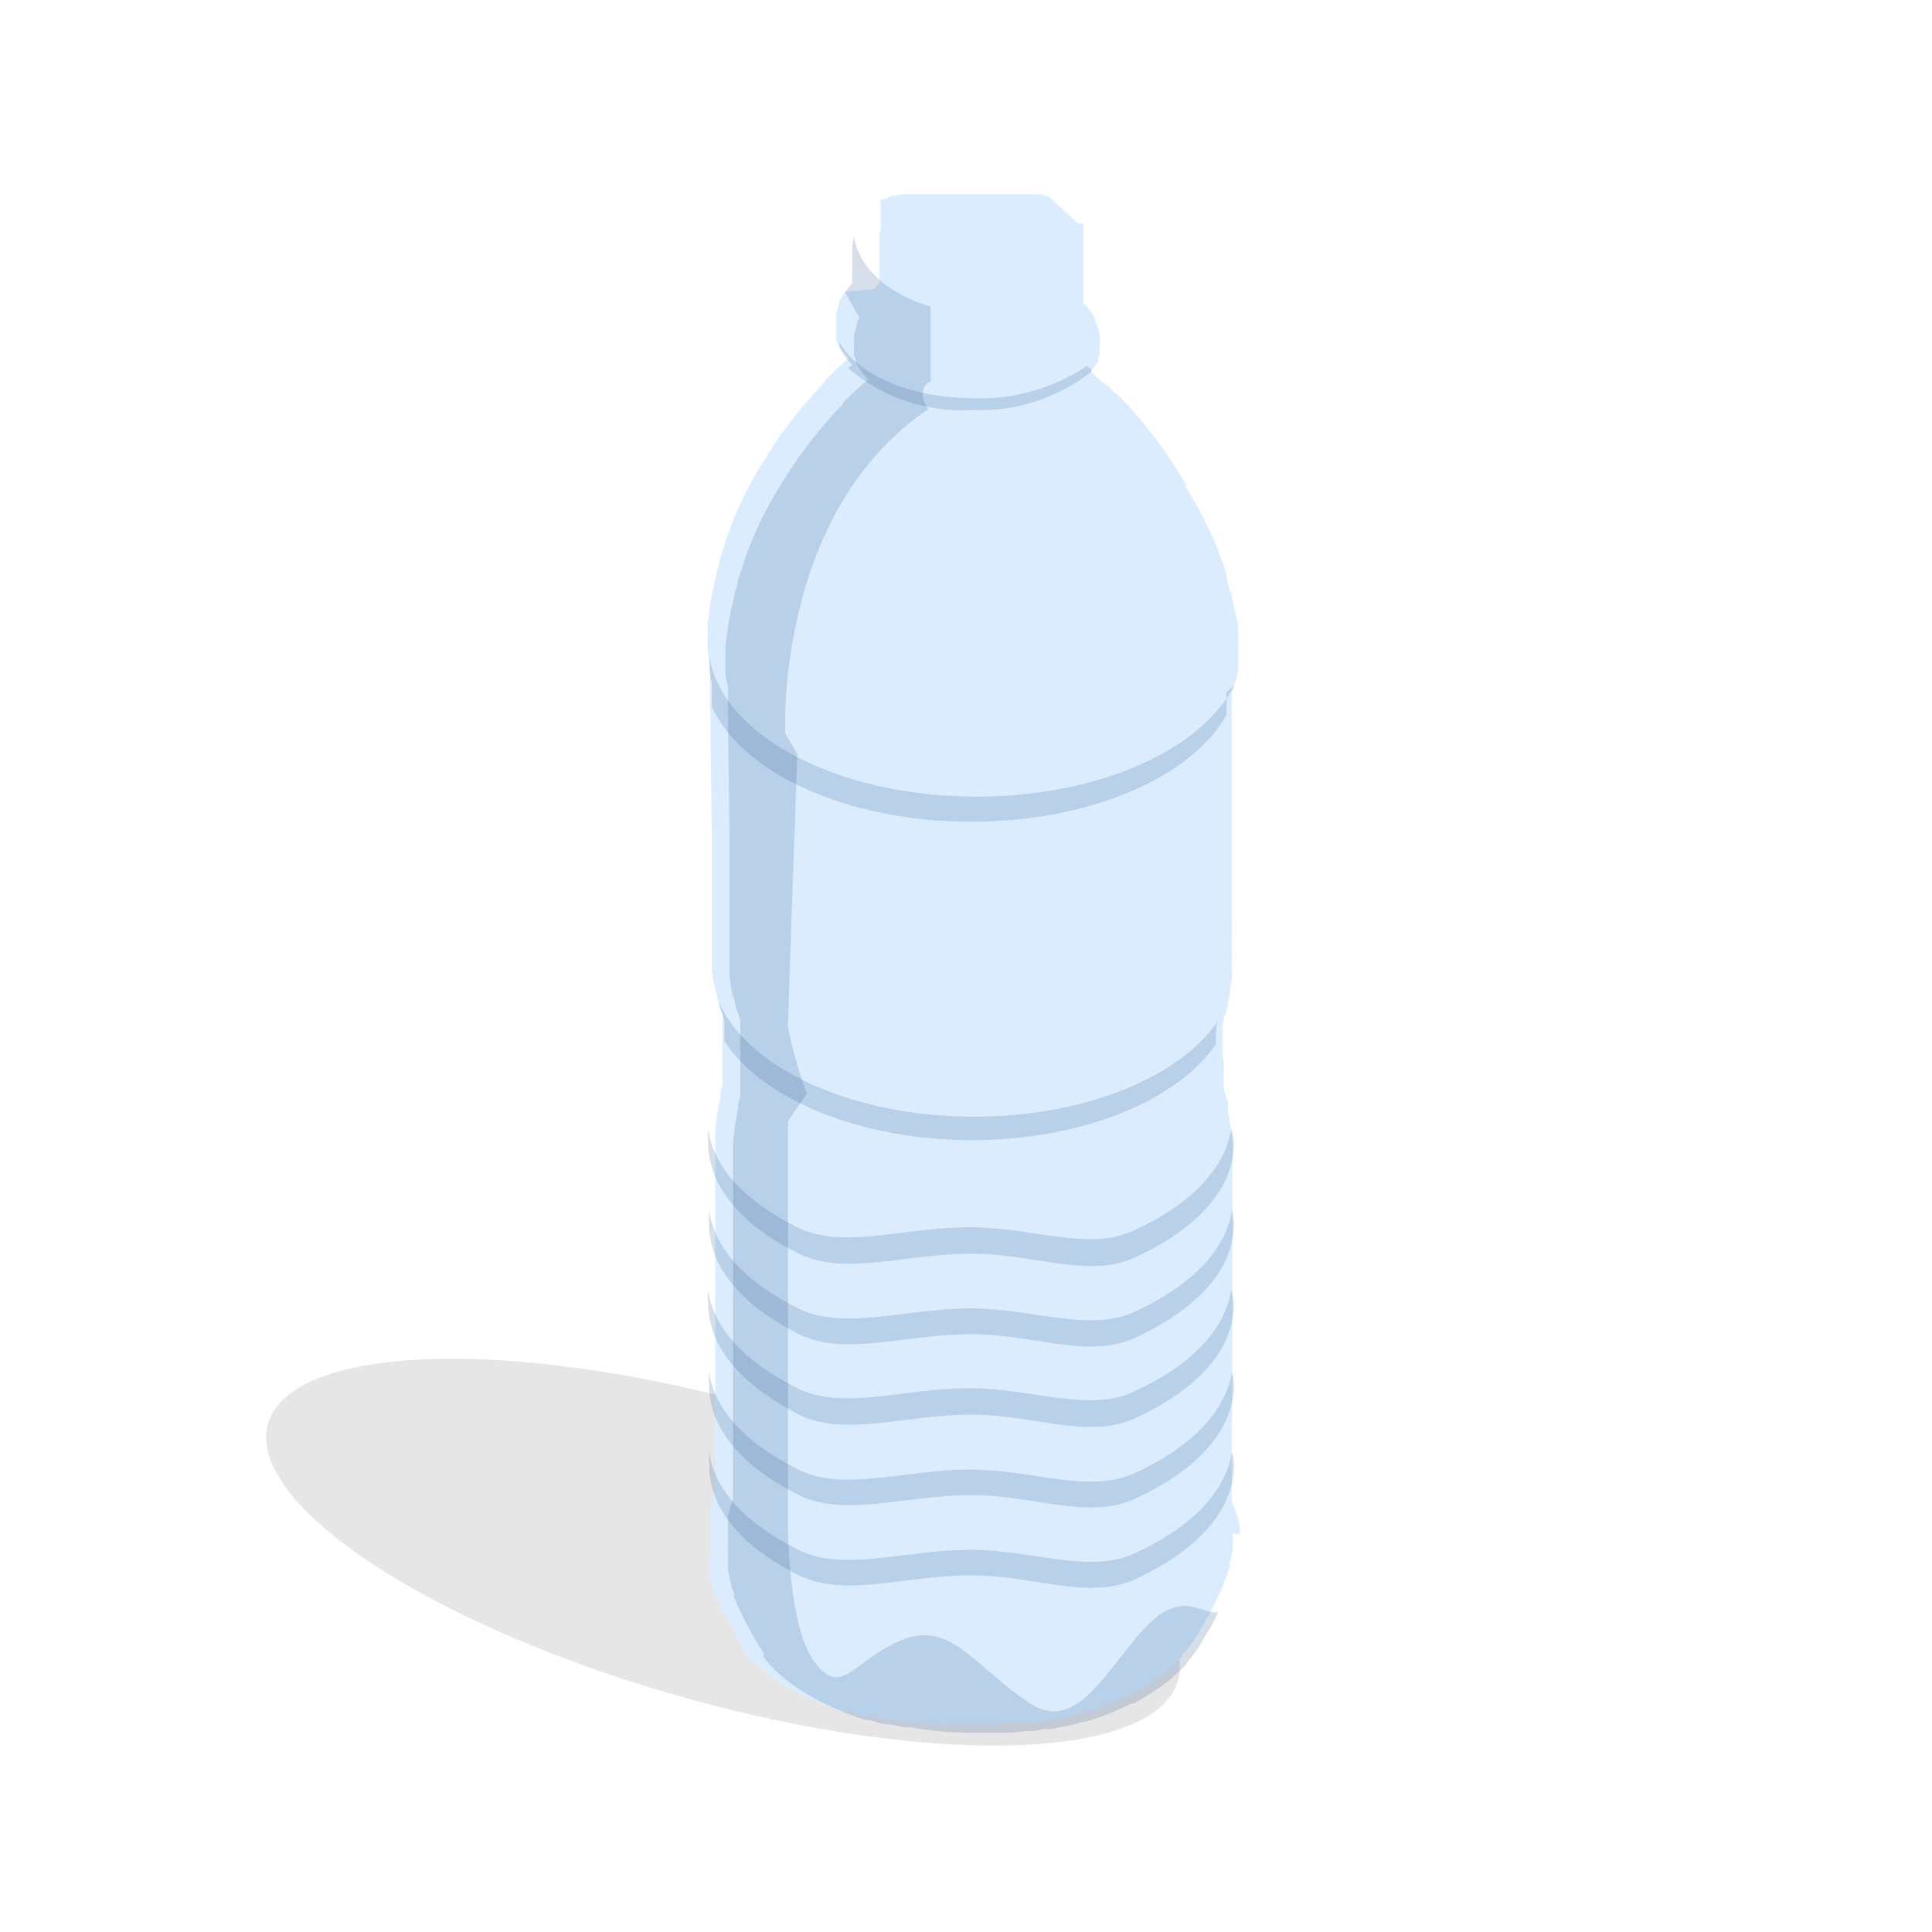 <?xml version="1.0" encoding="UTF-8"?>
<svg xmlns="http://www.w3.org/2000/svg" xmlns:xlink="http://www.w3.org/1999/xlink" width="240px" height="240px" viewBox="0 0 240 240" version="1.1">
  <!-- Generator: Sketch 50.2 (55047) - http://www.bohemiancoding.com/sketch -->
  <title>specialpage-productionsteps-pet-4</title>
  <desc>Created with Sketch.</desc>
  <defs></defs>
  <g id="specialpage-productionsteps-pet-4" stroke="none" stroke-width="1" fill="none" fill-rule="evenodd">
    <g id="Group" transform="translate(28.218, 24.148)" fill-rule="nonzero">
      <ellipse id="Oval" fill="#000000" opacity="0.1" style="mix-blend-mode: multiply;" transform="translate(61.597, 168.67) rotate(-74.26) translate(-61.597, -168.67) " cx="61.597" cy="168.67" rx="18.689" ry="58.729"></ellipse>
      <path d="M125.815,166.418 L125.815,165.936 C125.829,165.862 125.829,165.785 125.815,165.71 C125.636,164.562 125.293,163.446 124.796,162.397 L124.796,161.972 C124.796,161.519 124.796,160.953 124.796,160.358 L124.796,158.291 C124.881,148.04 124.881,128.218 124.881,121.989 L124.881,120.063 L124.881,119.723 C124.867,119.573 124.867,119.421 124.881,119.27 C124.896,119.139 124.896,119.006 124.881,118.874 C124.881,118.874 124.881,118.534 124.881,118.393 C124.895,118.299 124.895,118.203 124.881,118.109 C124.81,116.794 124.63,115.487 124.343,114.202 C124.343,114.032 124.343,113.834 124.343,113.635 L124.343,113.267 C124.343,113.267 124.343,113.126 124.343,113.069 C124.343,113.012 124.343,112.616 124.144,112.389 L124.144,112.219 L123.805,111.257 C123.805,111.257 123.805,111.257 123.805,111.257 C123.817,111.201 123.817,111.143 123.805,111.087 C123.805,111.087 123.805,110.945 123.805,110.86 C123.805,110.86 123.805,110.634 123.805,110.492 L123.805,110.237 C123.805,110.237 123.805,110.039 123.805,109.926 C123.82,109.861 123.82,109.793 123.805,109.728 L123.805,109.274 C123.791,109.162 123.791,109.048 123.805,108.935 C123.805,108.34 123.805,107.717 123.663,107.066 C123.663,106.754 123.663,106.415 123.663,106.046 C123.663,105.084 123.663,104.036 123.663,102.875 C123.663,102.875 123.663,102.677 123.805,102.592 C123.946,102.507 123.805,102.592 123.805,102.422 L123.805,102.195 C124.004,101.744 124.174,101.281 124.314,100.808 C124.302,100.685 124.302,100.562 124.314,100.44 C124.459,99.938 124.573,99.427 124.654,98.911 L124.654,98.429 C124.654,97.863 124.796,97.693 124.824,97.296 C124.839,97.051 124.839,96.805 124.824,96.56 C124.837,96.457 124.837,96.352 124.824,96.249 C124.824,95.881 124.824,95.484 124.824,95.116 C124.824,94.748 124.824,94.72 124.824,94.521 C124.837,94.361 124.837,94.2 124.824,94.04 L124.824,93.814 C124.81,93.625 124.81,93.436 124.824,93.247 C124.824,93.077 124.824,92.936 124.824,92.794 C124.824,92.539 124.824,92.426 124.824,92.228 C124.824,91.973 124.824,91.718 124.824,91.435 C124.84,91.36 124.84,91.283 124.824,91.208 L124.824,90.812 C124.838,90.699 124.838,90.585 124.824,90.472 L124.824,89.566 C124.824,89.028 124.824,88.49 124.824,87.98 L124.824,82.657 L124.824,72.293 C124.824,69.744 124.824,67.167 124.824,64.704 L124.824,61.872 C124.967,61.533 125.081,61.183 125.164,60.824 C125.381,60.161 125.532,59.478 125.617,58.786 C125.631,58.522 125.631,58.257 125.617,57.993 L125.617,57.087 L125.617,56.888 L125.617,56.435 L125.617,56.265 C125.631,56.011 125.631,55.756 125.617,55.501 L125.617,55.303 C125.617,55.303 125.617,55.303 125.617,55.133 C125.617,54.963 125.617,54.821 125.617,54.68 C125.617,54.538 125.617,54.51 125.617,54.425 C125.617,53.377 125.305,52.216 125.079,51.282 C125.079,50.829 124.881,50.404 124.796,50.064 C124.711,49.724 124.796,49.526 124.626,49.3 C124.456,49.073 124.343,48.223 124.173,47.657 C124.185,47.573 124.185,47.487 124.173,47.402 C124.173,47.157 124.088,46.874 123.918,46.553 C123.918,46.213 123.691,45.845 123.578,45.533 C123.465,45.222 123.578,45.533 123.578,45.533 C122.452,42.393 120.99,39.384 119.217,36.557 L119.019,36.217 C119.013,36.123 119.013,36.028 119.019,35.934 L118.764,35.481 C118.538,35.085 118.283,34.688 118,34.263 L117.66,33.697 C117.566,33.546 117.471,33.395 117.377,33.244 L117.094,32.819 L116.272,31.602 C116.204,31.493 116.128,31.389 116.046,31.29 L115.791,30.95 L115.565,30.667 L115.196,30.157 L114.857,29.733 L114.687,29.506 C114.007,28.628 113.469,28.005 113.214,27.694 L112.789,27.212 L112.62,27.014 L112.421,26.788 L112.251,26.618 L111.968,26.306 L111.572,25.853 L111.43,25.712 L111.006,25.259 L110.552,24.806 L110.411,24.806 C110.295,24.676 110.172,24.553 110.043,24.437 L109.788,24.183 L109.505,23.899 L109.08,23.503 C109.08,23.503 109.08,23.503 108.91,23.503 L108.712,23.333 L108.259,22.937 L108.089,22.767 L107.891,22.569 L107.692,22.399 L107.296,22.059 L107.296,21.889 L107.579,21.577 L107.806,21.323 L107.976,21.096 C107.976,21.096 107.976,21.096 107.976,21.096 L108.23,20.728 C108.225,20.662 108.225,20.596 108.23,20.53 C108.23,20.53 108.23,20.53 108.23,20.36 C108.245,20.295 108.245,20.227 108.23,20.162 L108.372,19.878 C108.372,19.878 108.372,19.878 108.372,19.709 C108.372,19.709 108.372,19.709 108.372,19.567 C108.372,19.567 108.372,19.567 108.372,19.397 C108.388,19.322 108.388,19.245 108.372,19.17 C108.372,19.17 108.372,19.17 108.372,19.17 L108.372,18.972 C108.471,18.458 108.471,17.929 108.372,17.415 C108.283,16.833 108.102,16.269 107.834,15.744 C107.845,15.641 107.845,15.536 107.834,15.433 C107.481,14.791 107.043,14.2 106.531,13.677 L106.362,13.479 C106.362,12.686 106.362,12.006 106.362,11.383 L106.362,8.58 L106.362,8.297 L106.362,7.985 C106.362,7.815 106.362,7.674 106.362,7.561 C106.362,7.334 106.362,7.221 106.362,7.051 C106.382,6.74 106.382,6.428 106.362,6.116 C106.362,5.862 106.362,5.692 106.362,5.493 L106.362,5.125 C106.368,5.003 106.368,4.88 106.362,4.757 C106.377,4.711 106.377,4.662 106.362,4.616 C106.362,4.616 106.362,4.616 106.362,4.446 L106.362,3.794 L106.362,3.625 C106.362,3.625 106.362,3.625 106.362,3.625 C106.362,3.625 106.362,3.625 106.362,3.625 C106.362,3.625 106.362,3.625 106.362,3.625 C106.362,3.625 106.362,3.625 106.362,3.625 L106.135,3.625 L105.71,3.625 L102.227,0.425 L101.944,0.255 L101.633,0.255 L101.208,0 L101.066,0 L100.896,0 L100.698,0 L100.528,0 L100.217,0 L100.047,0 L99.877,0 L99.679,0 L99.282,0 L99.084,0 L98.886,0 L98.688,0 L98.489,0 L98.206,0 L98.008,0 L97.697,0 L97.357,0 L96.706,0 L96.224,0 L94.95,0 L94.525,0 L89.683,0 L89.202,0 L88.805,0 L88.522,0 L88.295,0 L88.126,0 L87.757,0 L87.163,0 L87.021,0 L86.596,0 L86.398,0 L86.115,0 L85.237,0 L85.039,0 L84.784,0 L84.586,0 L84.359,0 L84.189,0 L84.02,0 L83.878,0 L82.406,0.227 L81.754,0.623 L81.528,0.623 L81.329,0.623 C81.329,0.623 81.329,0.623 81.329,0.623 L81.188,0.623 C81.188,0.623 81.188,0.623 81.188,0.623 C81.188,0.623 81.188,0.623 81.188,0.623 L81.188,3.625 C81.188,3.625 81.188,3.625 81.188,3.766 C81.188,3.766 81.188,4.049 81.188,4.248 C81.104,4.524 81.047,4.809 81.018,5.097 L81.018,6.456 C81.015,6.503 81.015,6.551 81.018,6.598 L81.018,7.051 L81.018,7.306 C81.005,7.409 81.005,7.514 81.018,7.617 C81.018,7.617 81.018,7.872 81.018,8.014 C81.032,8.098 81.032,8.184 81.018,8.269 L81.018,8.438 L81.018,9.373 C81.018,9.883 81.018,10.449 81.018,11.044 C80.797,11.259 80.598,11.496 80.423,11.751 L76.742,12.12 L76.346,12.743 C76.195,12.973 76.072,13.22 75.978,13.479 L75.978,13.649 L75.978,13.79 C75.922,13.938 75.874,14.09 75.836,14.243 C75.75,14.461 75.693,14.69 75.666,14.923 L75.666,15.121 C75.666,15.121 75.666,15.376 75.666,15.518 L75.666,15.716 C75.666,15.716 75.666,15.857 75.666,15.942 C75.638,16.149 75.638,16.359 75.666,16.565 C75.653,16.65 75.653,16.736 75.666,16.82 C75.653,17.009 75.653,17.198 75.666,17.387 L75.666,17.585 L75.666,17.811 C75.639,17.875 75.639,17.946 75.666,18.009 C75.654,18.065 75.654,18.123 75.666,18.179 C76.06,18.98 76.587,19.707 77.224,20.331 L76.94,20.586 L76.742,20.756 L76.572,20.926 L76.374,21.096 L75.723,21.691 C75.723,21.691 75.723,21.691 75.581,21.832 L75.156,22.229 L74.873,22.512 L74.618,22.767 L74.25,23.135 L74.25,23.305 L73.826,23.729 L73.372,24.211 L73.174,24.437 L72.749,24.919 L72.58,25.117 L72.325,25.4 L71.985,25.797 C71.985,25.797 71.815,25.995 71.56,26.278 C71.305,26.561 70.767,27.212 70.088,28.09 L69.918,28.317 L69.578,28.77 L69.21,29.28 L69.012,29.534 C68.926,29.664 68.832,29.787 68.729,29.903 L68.502,30.242 L67.596,31.63 L67.171,32.281 L66.831,32.847 L66.067,34.065 L65.812,34.518 L65.642,34.773 C65.593,34.904 65.526,35.028 65.444,35.141 C63.944,37.774 62.72,40.554 61.791,43.438 C61.791,43.749 61.564,44.089 61.479,44.429 C61.394,44.769 61.281,45.024 61.196,45.307 L61.196,45.647 C61.026,46.185 60.885,46.723 60.771,47.232 L60.602,47.969 C60.602,48.337 60.432,48.733 60.318,49.186 C60.064,50.376 59.865,52.018 59.695,53.207 L59.695,53.434 C59.695,53.434 59.695,53.434 59.695,53.434 C59.695,53.66 59.695,53.915 59.695,54.17 C59.709,54.283 59.709,54.397 59.695,54.51 L59.695,54.935 C59.709,55.028 59.709,55.124 59.695,55.218 C59.695,55.218 59.695,55.218 59.695,55.218 C59.682,55.378 59.682,55.539 59.695,55.699 C59.682,55.812 59.682,55.926 59.695,56.039 C59.682,56.209 59.682,56.379 59.695,56.549 C59.682,56.671 59.682,56.794 59.695,56.917 C59.726,57.082 59.773,57.243 59.837,57.398 C59.837,57.54 59.837,57.653 59.837,57.795 L60.007,58.276 L60.007,58.531 L60.007,61.362 C60.007,67.224 60.149,73.935 60.205,79.259 C60.205,81.014 60.205,82.742 60.205,84.497 L60.205,88.575 C60.192,88.707 60.192,88.84 60.205,88.971 L60.205,89.396 L60.205,89.623 C60.205,89.623 60.205,89.623 60.205,89.821 C60.205,90.019 60.205,90.161 60.205,90.331 C60.218,90.425 60.218,90.52 60.205,90.614 C60.205,90.614 60.205,90.614 60.205,90.614 L60.205,91.407 C60.193,91.633 60.193,91.86 60.205,92.086 C60.205,92.624 60.205,93.049 60.205,93.304 L60.205,93.615 C60.205,93.615 60.205,93.615 60.205,93.615 L60.205,93.927 C60.205,94.323 60.205,94.691 60.205,95.059 C60.218,95.163 60.218,95.268 60.205,95.371 C60.205,95.597 60.205,95.852 60.205,96.107 C60.205,96.107 60.205,96.305 60.205,96.39 C60.309,97.452 60.538,98.497 60.885,99.505 C60.885,99.647 60.885,99.76 60.885,99.873 C61.02,100.32 61.19,100.756 61.394,101.176 C61.394,101.176 61.394,101.176 61.394,101.176 L61.394,101.374 C61.431,101.465 61.478,101.55 61.536,101.629 L61.536,104.234 C61.536,104.744 61.536,105.225 61.536,105.707 C61.536,106.188 61.536,106.953 61.536,107.547 C61.524,107.641 61.524,107.736 61.536,107.83 L61.536,108.538 C61.523,108.594 61.523,108.652 61.536,108.708 L61.536,109.359 C61.523,109.415 61.523,109.473 61.536,109.529 L61.536,109.897 L61.536,110.067 L61.536,110.351 C61.536,110.351 61.536,110.351 61.536,110.549 L61.281,111.512 C61.298,111.577 61.298,111.645 61.281,111.71 L61.281,112.106 C60.958,113.58 60.74,115.075 60.63,116.58 L60.63,116.892 C60.616,117.042 60.616,117.194 60.63,117.345 C60.63,117.486 60.63,117.628 60.63,117.741 L60.63,119.723 L60.63,120.035 C60.63,120.233 60.63,120.941 60.63,122.045 L60.63,122.555 C60.63,123.773 60.63,125.387 60.63,127.256 L60.63,127.794 C60.63,130.88 60.63,134.618 60.63,138.497 L60.63,142.603 C60.63,144.387 60.63,146.171 60.63,147.899 L60.63,148.635 C60.63,149.343 60.63,150.022 60.63,150.674 L60.63,152.854 C60.63,153.902 60.63,154.865 60.63,155.686 C60.63,157.102 60.63,158.517 60.63,159.508 L60.63,160.754 L60.63,161.661 C60.378,162.307 60.17,162.969 60.007,163.643 C60.007,163.643 60.007,163.643 60.007,163.643 C60.007,163.643 60.007,163.643 60.007,163.643 C59.991,163.803 59.991,163.964 60.007,164.124 L60.007,164.322 L60.007,164.464 C59.991,164.681 59.991,164.898 60.007,165.115 C60.007,165.285 60.007,165.455 60.007,165.597 C59.993,165.709 59.993,165.824 60.007,165.936 C59.995,166.078 59.995,166.22 60.007,166.361 L60.007,166.673 C59.993,166.871 59.993,167.069 60.007,167.267 C59.978,167.606 59.978,167.948 60.007,168.287 L60.007,168.457 C59.995,168.532 59.995,168.608 60.007,168.683 C60.007,168.683 60.007,168.91 60.007,169.051 L60.007,169.221 C60.017,169.296 60.017,169.372 60.007,169.448 C59.887,169.855 59.802,170.272 59.752,170.694 C59.74,170.807 59.74,170.92 59.752,171.033 C59.752,171.033 59.752,171.033 59.752,171.033 C59.752,171.232 59.894,171.458 59.95,171.685 L59.95,171.855 L60.12,172.308 L60.29,172.704 L60.29,172.959 C60.297,173.053 60.297,173.148 60.29,173.242 C61.268,175.566 62.443,177.801 63.801,179.925 C63.801,179.925 63.801,179.925 63.801,179.925 C63.847,180.025 63.904,180.12 63.971,180.208 L63.971,180.378 L63.971,180.548 C63.979,180.604 63.979,180.661 63.971,180.718 L64.141,180.944 C64.141,180.944 64.141,180.944 64.141,180.944 L64.509,181.369 L64.764,181.652 L64.934,181.85 L65.104,182.02 C65.241,182.185 65.392,182.337 65.557,182.473 C65.707,182.646 65.878,182.798 66.067,182.926 L66.407,183.21 L66.888,183.606 C68.477,184.844 70.207,185.89 72.042,186.721 C73.259,187.299 74.506,187.809 75.779,188.25 L76.629,188.533 L77.139,188.533 L78.385,188.901 L79.092,189.071 L79.715,189.071 L81.443,189.439 L82.264,189.439 C84.769,189.888 87.308,190.115 89.853,190.119 L90.561,190.119 L92.147,190.119 L93.364,190.119 L94.667,190.119 L96.706,189.892 L97.074,189.892 L99.396,189.892 C99.939,189.846 100.478,189.761 101.01,189.638 C101.15,189.664 101.294,189.664 101.434,189.638 L101.916,189.638 C102.44,189.551 102.96,189.438 103.473,189.298 L103.756,189.298 L104.974,188.986 L105.654,188.788 L105.965,188.788 L106.701,188.562 C108.349,188.058 109.95,187.414 111.487,186.636 L111.713,186.494 L112.025,186.494 L113.243,185.815 C113.724,185.532 114.234,185.248 114.658,184.937 C115.083,184.625 115.508,184.371 115.876,184.087 C116.509,183.613 117.114,183.103 117.688,182.558 C118.04,182.25 118.371,181.919 118.679,181.567 L118.679,181.426 C118.679,181.227 118.991,181.058 119.132,180.888 C119.535,180.43 119.895,179.938 120.208,179.415 L120.435,179.047 C121.303,177.631 122.04,176.329 122.644,175.139 C123.267,173.889 123.815,172.603 124.286,171.288 C124.286,171.005 124.456,170.807 124.541,170.58 C124.553,170.43 124.553,170.278 124.541,170.127 C124.541,169.872 124.682,169.618 124.739,169.391 L124.909,168.428 C124.909,168.088 124.909,167.635 124.909,167.267 L124.909,166.305 C125.185,166.458 125.51,166.499 125.815,166.418 Z" id="Shape" fill="#DBECFF"></path>
      <path d="M122.814,105.565 C118.085,112.531 106.277,117.486 92.458,117.486 C78.639,117.486 66.293,112.333 61.763,105.14 L61.763,102.535 C61.705,102.456 61.657,102.371 61.621,102.28 L61.621,102.082 C61.621,102.082 61.621,102.082 61.621,102.082 C61.417,101.662 61.246,101.227 61.111,100.779 C61.111,100.779 61.111,100.553 61.111,100.411 C64.708,108.51 77.507,114.57 92.741,114.57 C106.56,114.57 118.368,109.643 123.097,102.677 C122.785,103.413 122.814,104.461 122.814,105.565 Z" id="Shape" fill="#356194" opacity="0.2" style="mix-blend-mode: multiply;"></path>
      <path d="M125.079,117.77 C125.079,123.744 120.152,128.728 112.535,132.154 C106.871,134.646 100.019,131.588 92.458,131.588 C84.246,131.588 76.742,134.42 71.022,131.588 C64.17,128.218 59.752,123.376 59.752,117.77 C59.709,117.232 59.709,116.693 59.752,116.155 C60.488,121.139 64.623,125.217 70.824,128.303 C76.487,131.135 84.048,128.303 92.231,128.303 C99.905,128.303 106.956,131.305 112.535,128.756 C119.359,125.642 123.861,121.366 124.739,116.071 C124.885,116.63 124.999,117.197 125.079,117.77 Z" id="Shape" fill="#356194" opacity="0.2" style="mix-blend-mode: multiply;"></path>
      <path d="M125.079,127.737 C125.079,133.74 120.152,138.724 112.535,142.15 C106.871,144.642 100.019,141.584 92.458,141.584 C84.246,141.584 76.742,144.416 71.022,141.584 C64.17,138.129 59.865,133.457 59.865,127.822 C59.823,127.294 59.823,126.764 59.865,126.236 C60.602,131.22 64.736,135.298 70.937,138.384 C76.601,141.216 84.161,138.384 92.345,138.384 C100.019,138.384 107.069,141.386 112.648,138.837 C119.472,135.722 123.975,131.418 124.852,126.151 C124.956,126.675 125.032,127.205 125.079,127.737 Z" id="Shape" fill="#356194" opacity="0.2" style="mix-blend-mode: multiply;"></path>
      <path d="M125.079,137.733 C125.079,143.736 120.152,148.72 112.535,152.146 C106.871,154.61 100.019,151.58 92.458,151.58 C84.246,151.58 76.742,154.411 71.022,151.58 C64.17,148.04 59.752,143.368 59.752,137.733 C59.709,137.205 59.709,136.675 59.752,136.147 C60.488,141.131 64.623,145.18 70.824,148.295 C76.487,151.127 84.048,148.295 92.231,148.295 C99.905,148.295 106.956,151.325 112.535,148.776 C119.359,145.662 123.861,141.357 124.739,136.091 C124.884,136.631 124.998,137.179 125.079,137.733 Z" id="Shape" fill="#356194" opacity="0.2" style="mix-blend-mode: multiply;"></path>
      <path d="M125.079,147.729 C125.079,153.732 120.152,158.716 112.535,162.142 C106.871,164.606 100.019,161.576 92.458,161.576 C84.246,161.576 76.742,164.407 71.022,161.576 C64.17,158.149 59.865,153.477 59.865,147.842 C59.822,147.314 59.822,146.784 59.865,146.256 C60.602,151.24 64.736,155.289 70.937,158.404 C76.601,161.236 84.161,158.404 92.345,158.404 C100.019,158.404 107.069,161.434 112.648,158.886 C119.472,155.771 123.975,151.467 124.852,146.2 C124.955,146.705 125.031,147.215 125.079,147.729 Z" id="Shape" fill="#356194" opacity="0.2" style="mix-blend-mode: multiply;"></path>
      <path d="M125.079,157.725 C125.079,163.728 120.152,168.711 112.535,172.138 C106.871,174.601 100.019,171.543 92.458,171.543 C84.246,171.543 76.742,174.375 71.022,171.543 C64.17,168.117 59.865,163.445 59.865,157.809 C59.822,157.282 59.822,156.751 59.865,156.224 C60.602,161.207 64.736,165.257 70.937,168.372 C76.601,171.203 84.161,168.372 92.345,168.372 C100.019,168.372 107.069,171.402 112.648,168.853 C119.472,165.738 123.975,161.434 124.852,156.167 C124.956,156.682 125.032,157.202 125.079,157.725 Z" id="Shape" fill="#356194" opacity="0.2" style="mix-blend-mode: multiply;"></path>
      <path d="M107.438,21.946 C103.195,25.319 97.873,27.039 92.458,26.788 C86.871,27.089 81.383,25.223 77.139,21.577 L77.337,21.407 L77.62,21.153 C76.983,20.528 76.457,19.801 76.063,19.001 C76.05,18.945 76.05,18.887 76.063,18.831 C76.036,18.767 76.036,18.696 76.063,18.632 L76.063,18.406 C78.328,22.399 84.897,25.315 92.656,25.315 C97.683,25.513 102.642,24.105 106.815,21.294 L107.211,21.634 L107.607,22.002 L107.438,21.946 Z" id="Shape" fill="#356194" opacity="0.2" style="mix-blend-mode: multiply;"></path>
      <path d="M123.153,176.13 C122.549,177.32 121.813,178.622 120.945,180.038 L120.718,180.406 C120.405,180.929 120.045,181.421 119.642,181.879 C119.501,182.049 119.331,182.219 119.189,182.417 L119.189,182.558 C118.88,182.91 118.549,183.241 118.198,183.549 C117.624,184.094 117.019,184.604 116.386,185.079 C116.018,185.362 115.621,185.645 115.168,185.928 C114.715,186.211 114.234,186.523 113.752,186.806 L112.535,187.485 L112.223,187.485 L111.997,187.627 C110.46,188.405 108.859,189.05 107.211,189.553 L106.475,189.779 L106.163,189.779 L105.484,189.977 L104.266,190.289 L103.983,190.289 C103.47,190.429 102.95,190.542 102.425,190.629 L101.944,190.629 C101.804,190.655 101.66,190.655 101.519,190.629 C100.988,190.752 100.449,190.838 99.905,190.883 L99.735,190.883 L99.367,190.883 L97.328,191.11 L96.026,191.11 L94.808,191.11 L93.223,191.11 L92.515,191.11 C89.97,191.107 87.431,190.879 84.926,190.43 L84.105,190.43 L82.377,190.062 L81.754,190.062 L81.046,189.892 L79.8,189.524 L79.291,189.524 L78.441,189.241 C77.168,188.8 75.92,188.29 74.703,187.712 C72.868,186.881 71.138,185.835 69.55,184.597 L69.068,184.201 L68.729,183.918 C68.54,183.789 68.368,183.637 68.219,183.464 C68.054,183.328 67.902,183.176 67.766,183.011 L67.596,182.842 L67.426,182.643 L67.171,182.36 L66.803,181.935 C66.803,181.935 66.803,181.935 66.803,181.935 L66.633,181.709 C66.641,181.653 66.641,181.595 66.633,181.539 L66.633,181.369 L66.633,181.199 C66.566,181.111 66.509,181.016 66.463,180.916 C66.463,180.916 66.463,180.916 66.463,180.916 C65.105,178.792 63.93,176.557 62.952,174.233 C62.959,174.139 62.959,174.044 62.952,173.95 L62.952,173.695 L62.782,173.299 L62.612,172.846 L62.612,172.676 C62.612,172.449 62.471,172.223 62.414,172.025 C62.414,172.025 62.414,172.025 62.414,172.025 C62.402,171.912 62.402,171.798 62.414,171.685 C62.335,171.433 62.268,171.178 62.216,170.92 C62.225,170.845 62.225,170.769 62.216,170.694 L62.216,169.561 C62.216,169.561 62.216,169.306 62.216,169.193 C62.203,169.118 62.203,169.041 62.216,168.966 L62.216,168.796 C62.186,168.457 62.186,168.116 62.216,167.777 C62.202,167.579 62.202,167.38 62.216,167.182 L62.216,166.871 C62.203,166.73 62.203,166.587 62.216,166.446 C62.202,166.333 62.202,166.219 62.216,166.106 C62.216,166.106 62.216,165.795 62.216,165.625 C62.2,165.408 62.2,165.19 62.216,164.974 L62.216,164.832 L62.216,164.634 C62.2,164.474 62.2,164.312 62.216,164.152 C62.216,164.152 62.216,164.152 62.216,164.152 C62.216,164.152 62.216,164.152 62.216,164.152 C62.379,163.479 62.587,162.816 62.839,162.17 L62.839,161.264 L62.839,159.65 C62.839,158.546 62.839,157.243 62.839,155.827 C62.839,154.893 62.839,153.93 62.839,152.996 L62.839,150.815 C62.839,150.164 62.839,149.484 62.839,148.776 L62.839,148.04 C62.839,146.313 62.839,144.529 62.839,142.745 L62.839,138.526 C62.839,134.646 62.839,130.909 62.839,127.822 L62.839,127.284 C62.839,125.415 62.839,123.801 62.839,122.583 L62.839,122.244 C62.839,121.139 62.839,120.431 62.839,120.233 L62.839,119.723 L62.839,119.157 C62.839,119.157 62.839,118.902 62.839,118.761 C62.825,118.61 62.825,118.458 62.839,118.308 L62.839,117.996 C62.949,116.491 63.167,114.996 63.49,113.522 L63.49,113.126 C63.507,113.061 63.507,112.992 63.49,112.927 L63.745,111.965 C63.745,111.965 63.745,111.823 63.745,111.766 L63.745,111.483 L63.745,111.313 L63.745,110.379 C63.732,110.323 63.732,110.265 63.745,110.209 L63.745,109.558 C63.732,109.502 63.732,109.444 63.745,109.388 L63.745,108.68 C63.732,108.586 63.732,108.491 63.745,108.397 C63.745,107.802 63.745,107.179 63.745,106.556 C63.745,105.367 63.745,104.008 63.745,102.478 C63.687,102.4 63.639,102.314 63.603,102.224 L63.603,102.025 C63.603,102.025 63.603,102.025 63.603,102.025 C63.399,101.606 63.228,101.17 63.093,100.723 C63.093,100.723 63.093,100.496 63.093,100.355 C62.746,99.346 62.518,98.301 62.414,97.24 C62.414,97.24 62.414,97.07 62.414,96.957 C62.414,96.702 62.414,96.447 62.414,96.22 C62.427,96.117 62.427,96.012 62.414,95.909 C62.414,95.541 62.414,95.173 62.414,94.776 L62.414,94.465 C62.414,94.465 62.414,94.465 62.414,94.465 L62.414,94.153 C62.414,93.757 62.414,93.134 62.414,92.256 L62.414,91.123 C62.414,91.123 62.414,91.123 62.414,91.123 C62.426,91.029 62.426,90.934 62.414,90.84 C62.414,90.67 62.414,90.472 62.414,90.331 C62.414,90.189 62.414,90.331 62.414,90.132 L62.414,89.906 L62.414,89.481 C62.401,89.349 62.401,89.216 62.414,89.085 L62.414,87.244 C62.414,85.488 62.414,83.761 62.414,82.005 C62.414,76.342 62.216,69.121 62.216,63.005 L62.216,61.362 L62.216,61.108 L62.046,60.626 C62.046,60.485 62.046,60.371 62.046,60.23 C61.982,60.075 61.934,59.913 61.904,59.748 C61.891,59.626 61.891,59.503 61.904,59.38 C61.891,59.211 61.891,59.04 61.904,58.871 C61.891,58.758 61.891,58.644 61.904,58.531 L61.904,57.993 C61.904,57.993 61.904,57.993 61.904,57.993 C61.918,57.899 61.918,57.803 61.904,57.71 L61.904,57.285 C61.918,57.172 61.918,57.058 61.904,56.945 C61.904,56.69 61.904,56.435 61.904,56.209 C61.904,56.209 61.904,56.209 61.904,56.209 L61.904,56.011 C62.074,54.793 62.272,53.179 62.527,51.99 C62.527,51.537 62.725,51.14 62.81,50.772 L62.98,50.036 C62.98,49.526 63.235,48.988 63.405,48.45 L63.405,48.11 C63.405,47.827 63.575,47.544 63.688,47.232 C63.801,46.921 63.915,46.553 64,46.241 C64.928,43.357 66.152,40.577 67.652,37.945 C67.735,37.831 67.802,37.708 67.851,37.576 L68.021,37.322 L68.275,36.868 L69.04,35.651 L69.38,35.085 L69.805,34.433 L70.711,33.046 L70.937,32.706 C71.04,32.59 71.135,32.467 71.22,32.338 L71.419,32.083 L71.787,31.573 L72.127,31.12 L72.296,30.894 C72.976,30.016 73.514,29.393 73.769,29.081 C74.024,28.77 74.165,28.6 74.194,28.6 L74.533,28.204 L74.788,27.92 L74.958,27.722 L75.383,27.241 L75.581,27.014 L76.034,26.533 L76.459,26.108 L76.459,25.938 L76.827,25.57 L77.082,25.315 L77.365,25.032 L77.79,24.636 C77.79,24.636 77.79,24.636 77.931,24.494 L78.583,23.899 L78.781,23.729 L78.951,23.56 L79.149,23.39 L79.347,23.22 L79.63,22.965 C78.994,22.341 78.467,21.613 78.073,20.813 C78.061,20.757 78.061,20.699 78.073,20.643 C78.046,20.58 78.046,20.508 78.073,20.445 L77.875,19.992 C77.862,19.803 77.862,19.614 77.875,19.425 C77.862,19.341 77.862,19.255 77.875,19.17 C77.847,18.964 77.847,18.754 77.875,18.547 C77.875,18.547 77.875,18.378 77.875,18.321 L77.875,18.123 C77.875,18.123 77.875,17.84 77.875,17.726 L77.875,17.528 C77.901,17.295 77.958,17.067 78.045,16.848 C78.083,16.695 78.13,16.544 78.186,16.395 L78.186,16.254 L78.186,16.084 C78.28,15.825 78.404,15.578 78.554,15.348 L76.742,12.12 L77.054,11.751 C77.228,11.496 77.427,11.259 77.648,11.044 C77.648,10.449 77.648,9.883 77.648,9.373 L77.648,8.552 L77.648,8.353 C77.662,8.269 77.662,8.183 77.648,8.099 C77.648,7.957 77.648,7.815 77.648,7.702 C77.636,7.599 77.636,7.494 77.648,7.391 L77.648,7.136 L77.648,6.654 C77.646,6.607 77.646,6.56 77.648,6.513 L77.648,6.456 C77.677,6.168 77.734,5.884 77.818,5.607 C77.818,5.409 77.818,5.267 77.818,5.125 C78.951,11.865 87.389,13.932 87.389,13.932 L87.389,23.22 C87.389,23.22 85.379,23.984 87.078,26.674 C67.992,39.644 69.323,66.941 69.323,66.941 L70.824,69.518 C70.824,69.518 69.663,101.997 69.663,103.498 C70.244,106.298 71.03,109.052 72.013,111.738 L69.663,115.108 L69.663,165.427 C69.663,165.427 69.663,178.056 73.033,182.417 C76.402,186.778 77.733,182.105 83.793,179.585 C89.853,177.065 92.939,182.955 99.65,187.401 C106.362,191.846 110.128,180.803 115.848,176.414 C119.501,174.063 120.973,176.357 123.153,176.13 Z" id="Shape" fill="#356194" opacity="0.2" style="mix-blend-mode: multiply;"></path>
      <path d="M124.144,61.844 L124.144,64.676 C119.84,72.378 107.154,77.928 92.458,77.928 C76.94,77.928 63.915,71.868 60.205,63.628 L60.205,60.796 L60.205,60.541 L60.035,60.06 C60.035,59.918 60.035,59.805 60.035,59.663 C59.971,59.508 59.924,59.347 59.894,59.182 C59.881,59.06 59.881,58.936 59.894,58.814 C59.88,58.644 59.88,58.474 59.894,58.304 C59.88,58.191 59.88,58.077 59.894,57.964 C59.88,57.804 59.88,57.643 59.894,57.483 L59.894,57.313 C61.338,67.111 75.638,74.813 93.109,74.813 C108.344,74.813 121.2,68.923 125.136,60.909 C124.839,61.255 124.507,61.568 124.144,61.844 Z" id="Shape" fill="#356194" opacity="0.2" style="mix-blend-mode: multiply;"></path>
    </g>
  </g>
</svg>

